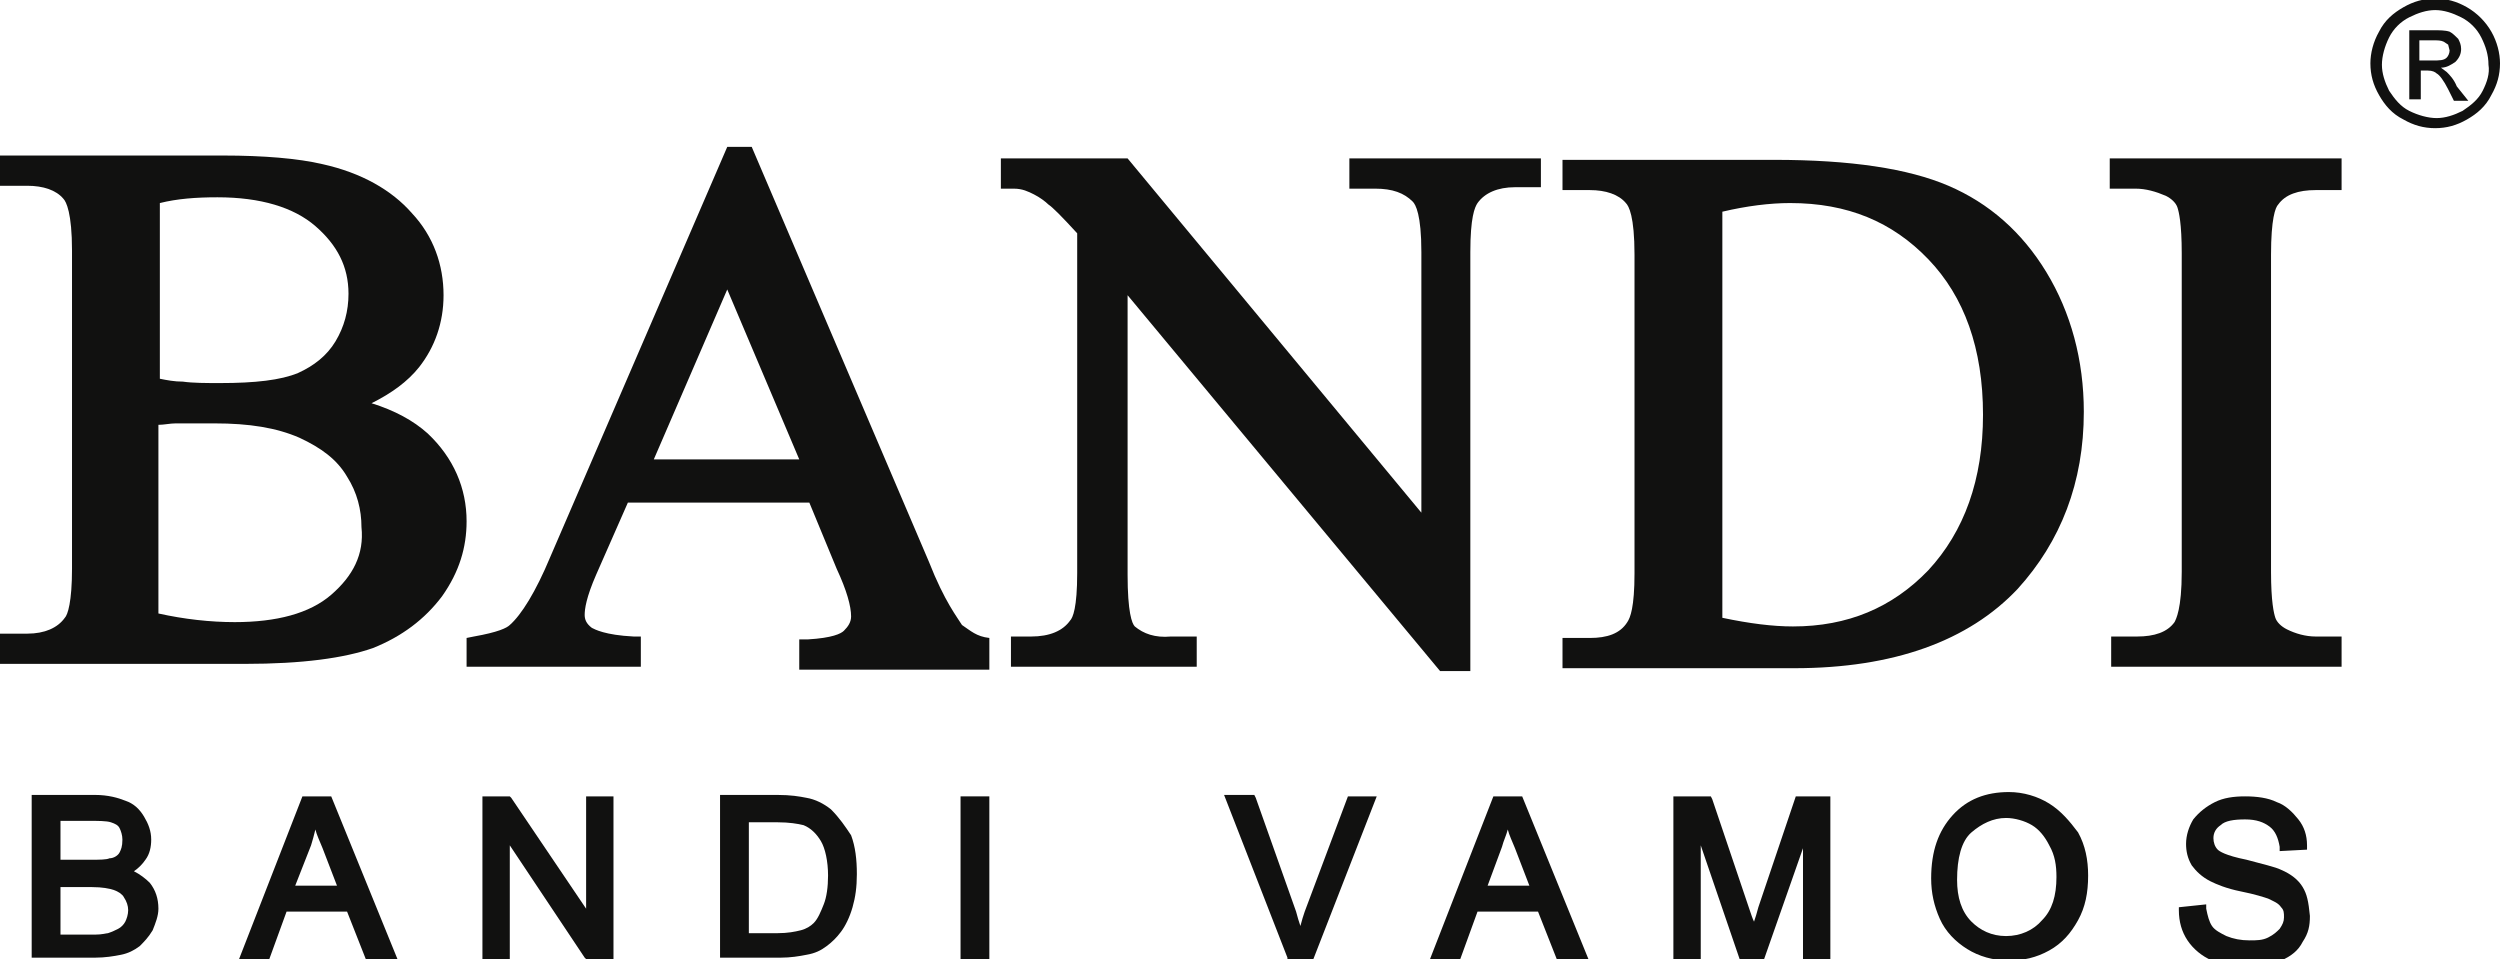 <?xml version="1.0" encoding="utf-8"?>
<!-- Generator: Adobe Illustrator 26.3.1, SVG Export Plug-In . SVG Version: 6.00 Build 0)  -->
<svg version="1.1" id="Vrstva_1" xmlns="http://www.w3.org/2000/svg" xmlns:xlink="http://www.w3.org/1999/xlink" x="0px" y="0px"
	 viewBox="0 0 173.6 66.6" style="enable-background:new 0 0 173.6 66.6;" xml:space="preserve">
<style type="text/css">
	.st0{fill:#111110;}
</style>
<g>
	<path class="st0" d="M146.5,13.1h1.8c0.7,0,1.4,0.2,2.1,0.5c0.4,0.2,0.7,0.5,0.8,0.8c0.1,0.3,0.3,1.1,0.3,3.2l0,22.1
		c0,2.6-0.4,3.3-0.5,3.5c-0.5,0.7-1.4,1-2.6,1h-1.8v2.1h16v-2.1h-1.8c-0.7,0-1.4-0.2-2-0.5c-0.4-0.2-0.7-0.5-0.8-0.8
		c-0.1-0.3-0.3-1.1-0.3-3.2V17.7c0-2.5,0.3-3.3,0.5-3.5c0.5-0.7,1.4-1,2.6-1h1.8V11h-16.1V13.1z"/>
	<path class="st0" d="M29.7,30.1c-1-0.9-2.3-1.6-3.9-2.1c1.4-0.7,2.5-1.5,3.3-2.5c1.1-1.4,1.7-3.1,1.7-5c0-2.1-0.7-4.1-2.2-5.7
		c-1.4-1.6-3.5-2.8-6.2-3.4c-1.7-0.4-4.1-0.6-6.9-0.6H0v2.1h1.9c1.1,0,2,0.3,2.5,0.9c0.2,0.2,0.6,1,0.6,3.6l0,22.1
		c0,2.3-0.3,3.2-0.5,3.4c-0.5,0.7-1.4,1.1-2.6,1.1H0v2.1h17c4,0,6.9-0.4,8.9-1.1c2-0.8,3.6-2,4.8-3.6c1.2-1.7,1.7-3.4,1.7-5.2
		C32.4,33.9,31.5,31.8,29.7,30.1z M15.1,13.7c3,0,5.3,0.7,6.8,2c1.5,1.3,2.3,2.8,2.3,4.7c0,1.2-0.3,2.3-0.9,3.3
		c-0.6,1-1.5,1.7-2.6,2.2c-1.2,0.5-3,0.7-5.4,0.7c-1,0-1.9,0-2.6-0.1c-0.6,0-1.1-0.1-1.6-0.2l0-12.2C12.3,13.8,13.6,13.7,15.1,13.7z
		 M23,41.3c-1.5,1.3-3.8,1.9-6.7,1.9c-1.7,0-3.5-0.2-5.3-0.6l0-13.1c0.4,0,0.8-0.1,1.2-0.1c0.8,0,1.7,0,2.7,0c2.4,0,4.3,0.3,5.9,1
		c1.5,0.7,2.6,1.5,3.3,2.7c0.7,1.1,1,2.3,1,3.5C25.3,38.5,24.5,40,23,41.3z"/>
	<g>
		<path class="st0" d="M9.3,60.5c0.3-0.2,0.6-0.5,0.8-0.8c0.3-0.4,0.4-0.9,0.4-1.4c0-0.6-0.2-1.1-0.5-1.6c-0.3-0.5-0.7-0.9-1.3-1.1
			c-0.5-0.2-1.2-0.4-2.1-0.4H2.2v11.3h4.4c0.7,0,1.3-0.1,1.8-0.2c0.5-0.1,0.9-0.3,1.3-0.6c0.3-0.3,0.6-0.6,0.9-1.1
			c0.2-0.5,0.4-1,0.4-1.5c0-0.7-0.2-1.3-0.6-1.8C10.1,61,9.7,60.7,9.3,60.5z M8.3,59.2c-0.1,0.2-0.4,0.4-0.7,0.4
			c-0.2,0.1-0.7,0.1-1.3,0.1H4.2v-2.7h1.9c0.7,0,1.3,0,1.6,0.1c0.3,0.1,0.5,0.2,0.6,0.4c0.1,0.2,0.2,0.5,0.2,0.8
			C8.5,58.8,8.4,59,8.3,59.2z M4.2,61.6h2.2c0.7,0,1.2,0.1,1.5,0.2c0.3,0.1,0.6,0.3,0.7,0.5c0.2,0.3,0.3,0.6,0.3,0.9
			c0,0.3-0.1,0.6-0.2,0.8c-0.1,0.2-0.3,0.4-0.5,0.5c-0.2,0.1-0.4,0.2-0.7,0.3c-0.1,0-0.4,0.1-0.9,0.1H4.2V61.6z"/>
		<path class="st0" d="M21,55.3l-4.4,11.3h2.1l1.2-3.3h4.2l1.3,3.3h2.2l-4.6-11.3H21z M21.9,57.6c0.1,0.4,0.3,0.8,0.5,1.3l1,2.6
			h-2.9l1.1-2.8C21.7,58.4,21.8,58,21.9,57.6z"/>
		<path class="st0" d="M159.9,61.6c-0.3-0.5-0.8-0.9-1.5-1.2l0,0c-0.4-0.2-1.3-0.4-2.4-0.7c-1.5-0.3-1.9-0.6-2-0.7
			c-0.2-0.2-0.3-0.5-0.3-0.8c0-0.4,0.2-0.7,0.5-0.9c0.3-0.3,0.9-0.4,1.7-0.4c0.8,0,1.3,0.2,1.7,0.5c0.4,0.3,0.6,0.8,0.7,1.4l0,0.3
			l1.9-0.1l0-0.3c0-0.7-0.2-1.3-0.6-1.8c-0.4-0.5-0.9-1-1.5-1.2c-0.6-0.3-1.4-0.4-2.2-0.4c-0.8,0-1.5,0.1-2.1,0.4
			c-0.6,0.3-1.1,0.7-1.5,1.2c-0.3,0.5-0.5,1.1-0.5,1.7c0,0.5,0.1,1,0.4,1.5c0.3,0.4,0.7,0.8,1.3,1.1c0.4,0.2,1.1,0.5,2.1,0.7
			c1,0.2,1.6,0.4,1.9,0.5c0.4,0.2,0.7,0.3,0.9,0.6c0.2,0.2,0.2,0.4,0.2,0.7c0,0.3-0.1,0.5-0.3,0.8c-0.2,0.2-0.4,0.4-0.8,0.6
			c-0.4,0.2-0.8,0.2-1.3,0.2c-0.6,0-1.1-0.1-1.6-0.3c-0.4-0.2-0.8-0.4-1-0.7c-0.2-0.3-0.3-0.7-0.4-1.2l0-0.3l-1.9,0.2l0,0.2
			c0,0.8,0.2,1.5,0.6,2.1c0.4,0.6,1,1.1,1.7,1.4c0.7,0.3,1.6,0.5,2.6,0.5c0.8,0,1.5-0.2,2.2-0.5c0.7-0.3,1.2-0.7,1.5-1.3
			c0.4-0.6,0.5-1.1,0.5-1.8C160.3,62.6,160.2,62.1,159.9,61.6z"/>
		<polygon class="st0" points="40.7,63.1 35.5,55.4 35.4,55.3 33.5,55.3 33.5,66.6 35.4,66.6 35.4,58.7 40.6,66.5 40.7,66.6 
			42.6,66.6 42.6,55.3 40.7,55.3 		"/>
		<path class="st0" d="M122.1,63c-0.1,0.4-0.2,0.7-0.3,1c-0.1-0.2-0.2-0.5-0.3-0.8l-2.6-7.7l-0.1-0.2h-2.6v11.3h1.9v-7.9l2.7,7.9
			h1.7l2.7-7.7v7.7h1.9V55.3h-2.4L122.1,63z"/>
		<path class="st0" d="M90.6,63.3c-0.1,0.3-0.2,0.6-0.3,1c-0.1-0.3-0.2-0.6-0.3-1l-2.8-7.9l-0.1-0.2H85l4.4,11.3l0,0.1h1.8l4.4-11.3
			h-2L90.6,63.3z"/>
		<path class="st0" d="M103.7,55.3l-4.4,11.3h2.1l1.2-3.3h4.2l1.3,3.3h2.2l-4.6-11.3H103.7z M104.3,58.8c0.1-0.4,0.3-0.8,0.4-1.2
			c0.1,0.4,0.3,0.8,0.5,1.3l1,2.6h-2.9L104.3,58.8L104.3,58.8z"/>
		<path class="st0" d="M142.3,55.8c-0.8-0.5-1.8-0.8-2.8-0.8c-1.6,0-2.9,0.5-3.9,1.6c-1,1.1-1.5,2.5-1.5,4.4c0,1,0.2,1.9,0.6,2.8
			c0.4,0.9,1.1,1.6,1.9,2.1c0.8,0.5,1.8,0.8,2.9,0.8c1,0,1.9-0.2,2.8-0.7c0.9-0.5,1.5-1.2,2-2.1c0.5-0.9,0.7-1.9,0.7-3.1
			c0-1.1-0.2-2.1-0.7-3C143.7,57,143.1,56.3,142.3,55.8z M142.8,60.9c0,1.3-0.3,2.3-1,3c-0.6,0.7-1.5,1.1-2.5,1.1
			c-1,0-1.8-0.4-2.4-1c-0.7-0.7-1-1.7-1-2.9c0-1.5,0.3-2.7,1-3.3c0.7-0.6,1.5-1,2.4-1c0.6,0,1.3,0.2,1.8,0.5
			c0.5,0.3,0.9,0.8,1.2,1.4C142.7,59.4,142.8,60.1,142.8,60.9z"/>
		<path class="st0" d="M57.7,56.2L57.7,56.2c-0.5-0.4-1.1-0.7-1.7-0.8c-0.5-0.1-1.1-0.2-2-0.2h-4v11.3h4.2c0.7,0,1.3-0.1,1.8-0.2
			c0.6-0.1,1-0.3,1.4-0.6c0.4-0.3,0.7-0.6,1-1c0.3-0.4,0.6-1,0.8-1.7c0.2-0.7,0.3-1.4,0.3-2.3c0-1-0.1-1.9-0.4-2.7
			C58.7,57.4,58.3,56.8,57.7,56.2z M57.5,60.8c0,0.8-0.1,1.5-0.3,2c-0.2,0.5-0.4,1-0.7,1.3c-0.2,0.2-0.5,0.4-0.9,0.5
			c-0.4,0.1-0.9,0.2-1.6,0.2h-2v-7.7h2c0.8,0,1.4,0.1,1.8,0.2c0.5,0.2,0.9,0.6,1.2,1.1C57.3,58.9,57.5,59.8,57.5,60.8z"/>
		<rect x="66.7" y="55.3" class="st0" width="2" height="11.3"/>
	</g>
	<path class="st0" d="M64.5,39L52.2,10.2h-1.7L38.2,38.7c-1,2.4-2,4-2.8,4.7c-0.2,0.2-0.8,0.5-2.5,0.8l-0.5,0.1v2h12.1v-2.1l-0.5,0
		c-2-0.1-2.7-0.5-2.9-0.6c-0.4-0.3-0.5-0.6-0.5-0.9c0-0.4,0.1-1.2,0.8-2.8l2.2-5h12.6l1.9,4.6c0.7,1.5,1,2.6,1,3.3
		c0,0.4-0.2,0.7-0.5,1c-0.2,0.2-0.8,0.5-2.5,0.6l-0.6,0v2.1h13.2v-2.2c-0.9-0.1-1.3-0.5-1.9-0.9C66.5,42.9,65.6,41.8,64.5,39z
		 M45.4,31.9l5.1-11.8l5,11.8H45.4z"/>
	<path class="st0" d="M78.8,43.5c-0.2-0.2-0.5-1-0.5-3.6l0-19.4L100,46.6h2.1l0-29.1c0-2.4,0.3-3.1,0.5-3.4c0.5-0.7,1.4-1.1,2.6-1.1
		h1.8V11H93.7v2.1h1.8c1.2,0,2,0.3,2.6,0.9c0.2,0.2,0.6,0.9,0.6,3.5v18.1L78.3,11h-8.8v2.1h0.1c0.6,0,0.7,0,0.8,0
		c0.6,0,1,0.2,1.4,0.4c0.4,0.2,0.8,0.5,1,0.7c0.3,0.2,0.9,0.8,2,2l0,23.6c0,2.4-0.3,3.1-0.5,3.3c-0.5,0.7-1.4,1.1-2.7,1.1h-1.4v2.1
		h12.9v-2.1h-1.8C80.2,44.3,79.4,44,78.8,43.5z"/>
	<path class="st0" d="M140.1,40.9c3-3.3,4.6-7.4,4.6-12.3c0-3.6-0.9-6.9-2.6-9.7c-1.7-2.8-4-4.8-6.8-6c-2.8-1.2-6.8-1.8-12.1-1.8
		h-14.7v2.1h1.9c1.1,0,2,0.3,2.5,0.9c0.2,0.2,0.6,0.9,0.6,3.6l0,22.1c0,2.4-0.3,3.1-0.5,3.4c-0.5,0.8-1.4,1.1-2.6,1.1h-1.9v2.1h16.1
		C131.5,46.4,136.7,44.5,140.1,40.9z M119.6,42.9l0-28.2c1.7-0.4,3.3-0.6,4.7-0.6c4,0,7.1,1.3,9.6,3.9c2.5,2.6,3.8,6.2,3.8,10.8
		c0,4.5-1.3,8.1-3.8,10.8c-2.5,2.6-5.6,3.9-9.4,3.9C123.1,43.5,121.5,43.3,119.6,42.9z"/>
	<path class="st0" d="M173,2.2c-0.4-0.7-1-1.3-1.7-1.7c-0.7-0.4-1.4-0.6-2.2-0.6c-0.8,0-1.5,0.2-2.2,0.6c-0.7,0.4-1.3,0.9-1.7,1.7
		c-0.4,0.7-0.6,1.5-0.6,2.2c0,0.8,0.2,1.5,0.6,2.2c0.4,0.7,0.9,1.3,1.7,1.7c0.7,0.4,1.4,0.6,2.2,0.6c0.8,0,1.5-0.2,2.2-0.6
		c0.7-0.4,1.3-0.9,1.7-1.7c0.4-0.7,0.6-1.4,0.6-2.2C173.6,3.7,173.4,2.9,173,2.2z M172.4,6.3c-0.3,0.6-0.8,1-1.4,1.4
		c-0.6,0.3-1.2,0.5-1.8,0.5c-0.6,0-1.3-0.2-1.9-0.5c-0.6-0.3-1-0.8-1.4-1.4c-0.3-0.6-0.5-1.2-0.5-1.8c0-0.6,0.2-1.3,0.5-1.9
		c0.3-0.6,0.8-1.1,1.4-1.4c0.6-0.3,1.2-0.5,1.8-0.5c0.6,0,1.2,0.2,1.8,0.5c0.6,0.3,1.1,0.8,1.4,1.4c0.3,0.6,0.5,1.2,0.5,1.9
		C172.9,5.1,172.7,5.7,172.4,6.3z"/>
	<path class="st0" d="M169.9,5l-0.4-0.3c0.4,0,0.7-0.2,1-0.4c0.3-0.3,0.4-0.6,0.4-0.9c0-0.3-0.1-0.5-0.2-0.7
		c-0.2-0.2-0.4-0.4-0.6-0.5c-0.3-0.1-0.7-0.1-1.2-0.1h-1.6v4.8h0.8v-2h0.5c0.3,0,0.5,0.1,0.6,0.2c0.2,0.1,0.5,0.5,0.8,1.1l0.4,0.8h1
		L170.6,6C170.4,5.5,170.1,5.2,169.9,5z M168.9,4.2H168V2.8h0.9c0.4,0,0.6,0,0.8,0.1l0.3,0.2l0.1,0.4c0,0.2-0.1,0.4-0.2,0.5
		C169.7,4.2,169.4,4.2,168.9,4.2z"/>
</g>
</svg>
